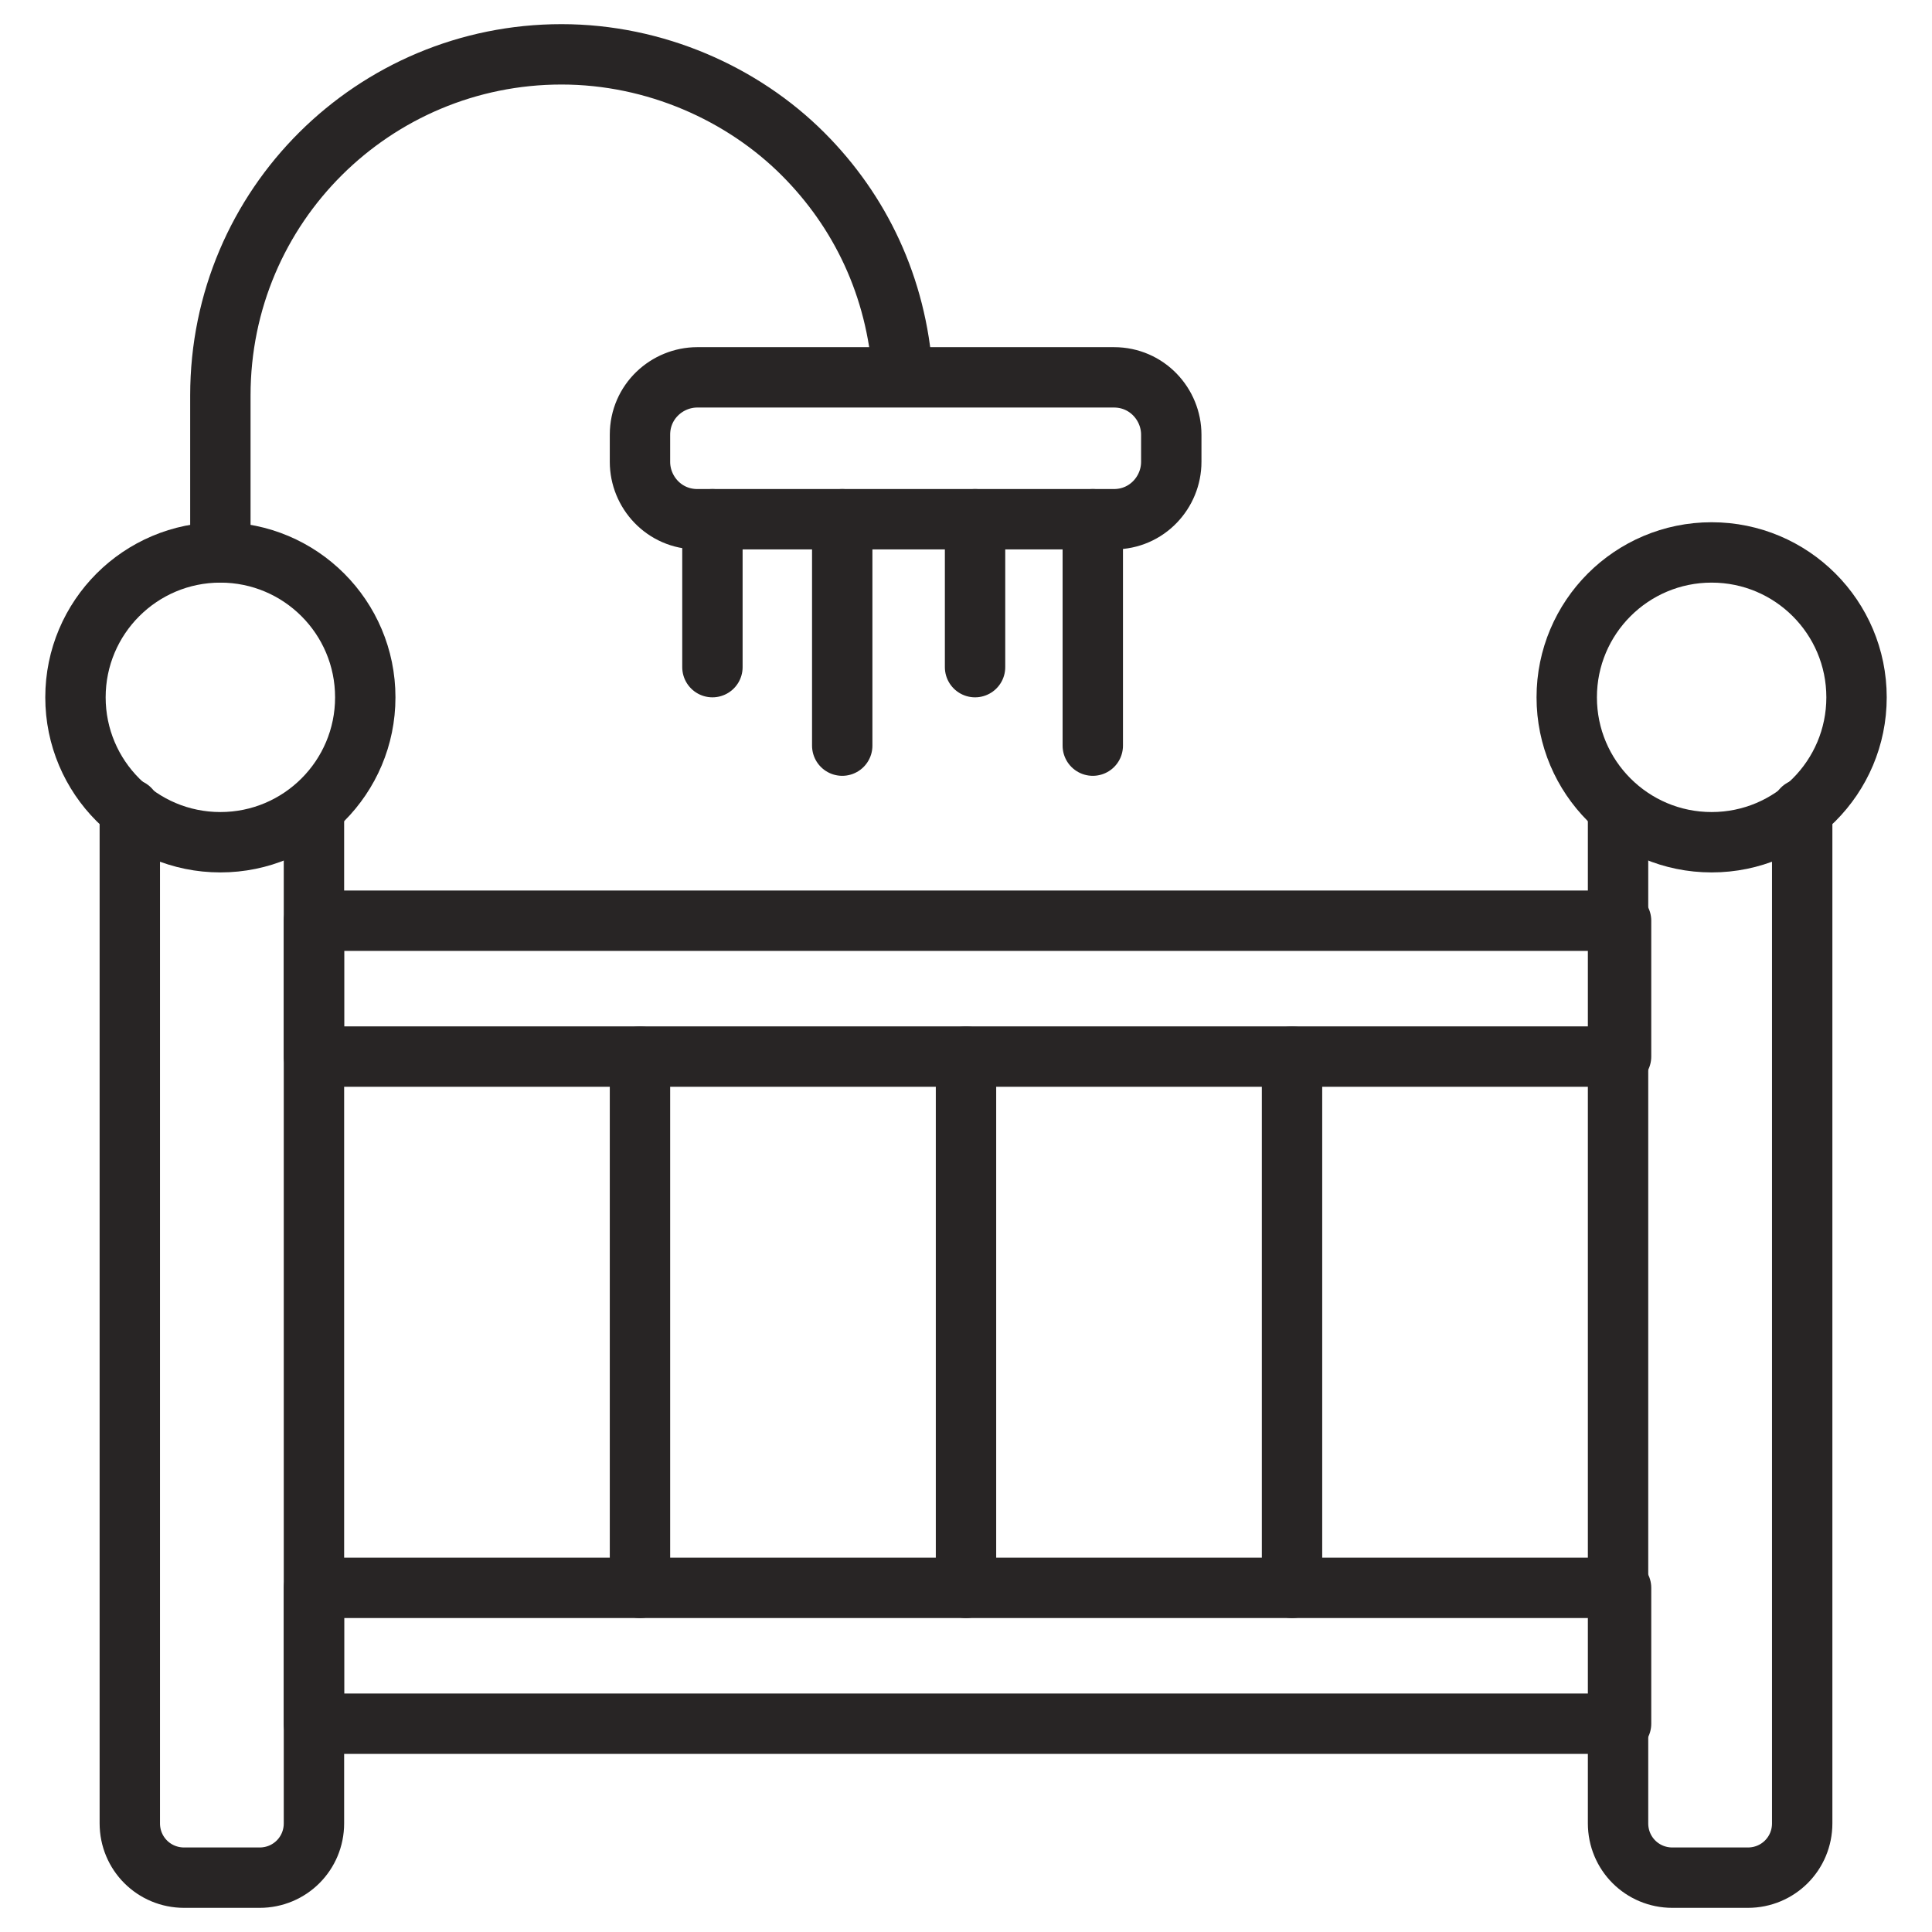 <svg xmlns="http://www.w3.org/2000/svg" xmlns:xlink="http://www.w3.org/1999/xlink" id="Layer_1" x="0px" y="0px" viewBox="0 0 64 64" style="enable-background:new 0 0 64 64;" xml:space="preserve"><style type="text/css">	.st0{fill:none;stroke:#282525;stroke-width:2;stroke-linecap:round;stroke-linejoin:round;stroke-miterlimit:10;}</style><g>	<path class="st0" d="M10.4,26.8v33.6c0,1-0.8,1.8-1.8,1.8H6.1c-1,0-1.8-0.8-1.8-1.8V26.8"></path>	<circle class="st0" cx="7.3" cy="23.1" r="4.8"></circle>	<path class="st0" d="M59.7,26.8v33.6c0,1-0.8,1.8-1.8,1.8h-2.5c-1,0-1.8-0.8-1.8-1.8V26.8"></path>	<circle class="st0" cx="56.7" cy="23.1" r="4.8"></circle>	<rect x="10.4" y="30.5" class="st0" width="43.3" height="4.5"></rect>	<rect x="10.4" y="52.6" class="st0" width="43.3" height="4.5"></rect>	<line class="st0" x1="32" y1="35" x2="32" y2="52.6"></line>	<line class="st0" x1="21.2" y1="35" x2="21.2" y2="52.6"></line>	<line class="st0" x1="42.8" y1="35" x2="42.8" y2="52.6"></line>	<path class="st0" d="M7.3,18.3v-5.2c0-6.3,5.1-11.3,11.3-11.3c3.1,0,6,1.3,8,3.3c1.9,1.9,3.1,4.4,3.3,7.3"></path>	<path class="st0" d="M36.9,17.2H23.1c-1.1,0-1.9-0.9-1.9-1.9v-0.9c0-1.1,0.9-1.9,1.9-1.9h13.8c1.1,0,1.9,0.9,1.9,1.9v0.9   C38.8,16.3,38,17.2,36.9,17.2z"></path>	<line class="st0" x1="23.6" y1="17.2" x2="23.6" y2="22.1"></line>	<line class="st0" x1="32.3" y1="17.2" x2="32.3" y2="22.1"></line>	<line class="st0" x1="27.9" y1="17.2" x2="27.9" y2="24.7"></line>	<line class="st0" x1="36.2" y1="17.2" x2="36.2" y2="24.7"></line></g></svg>